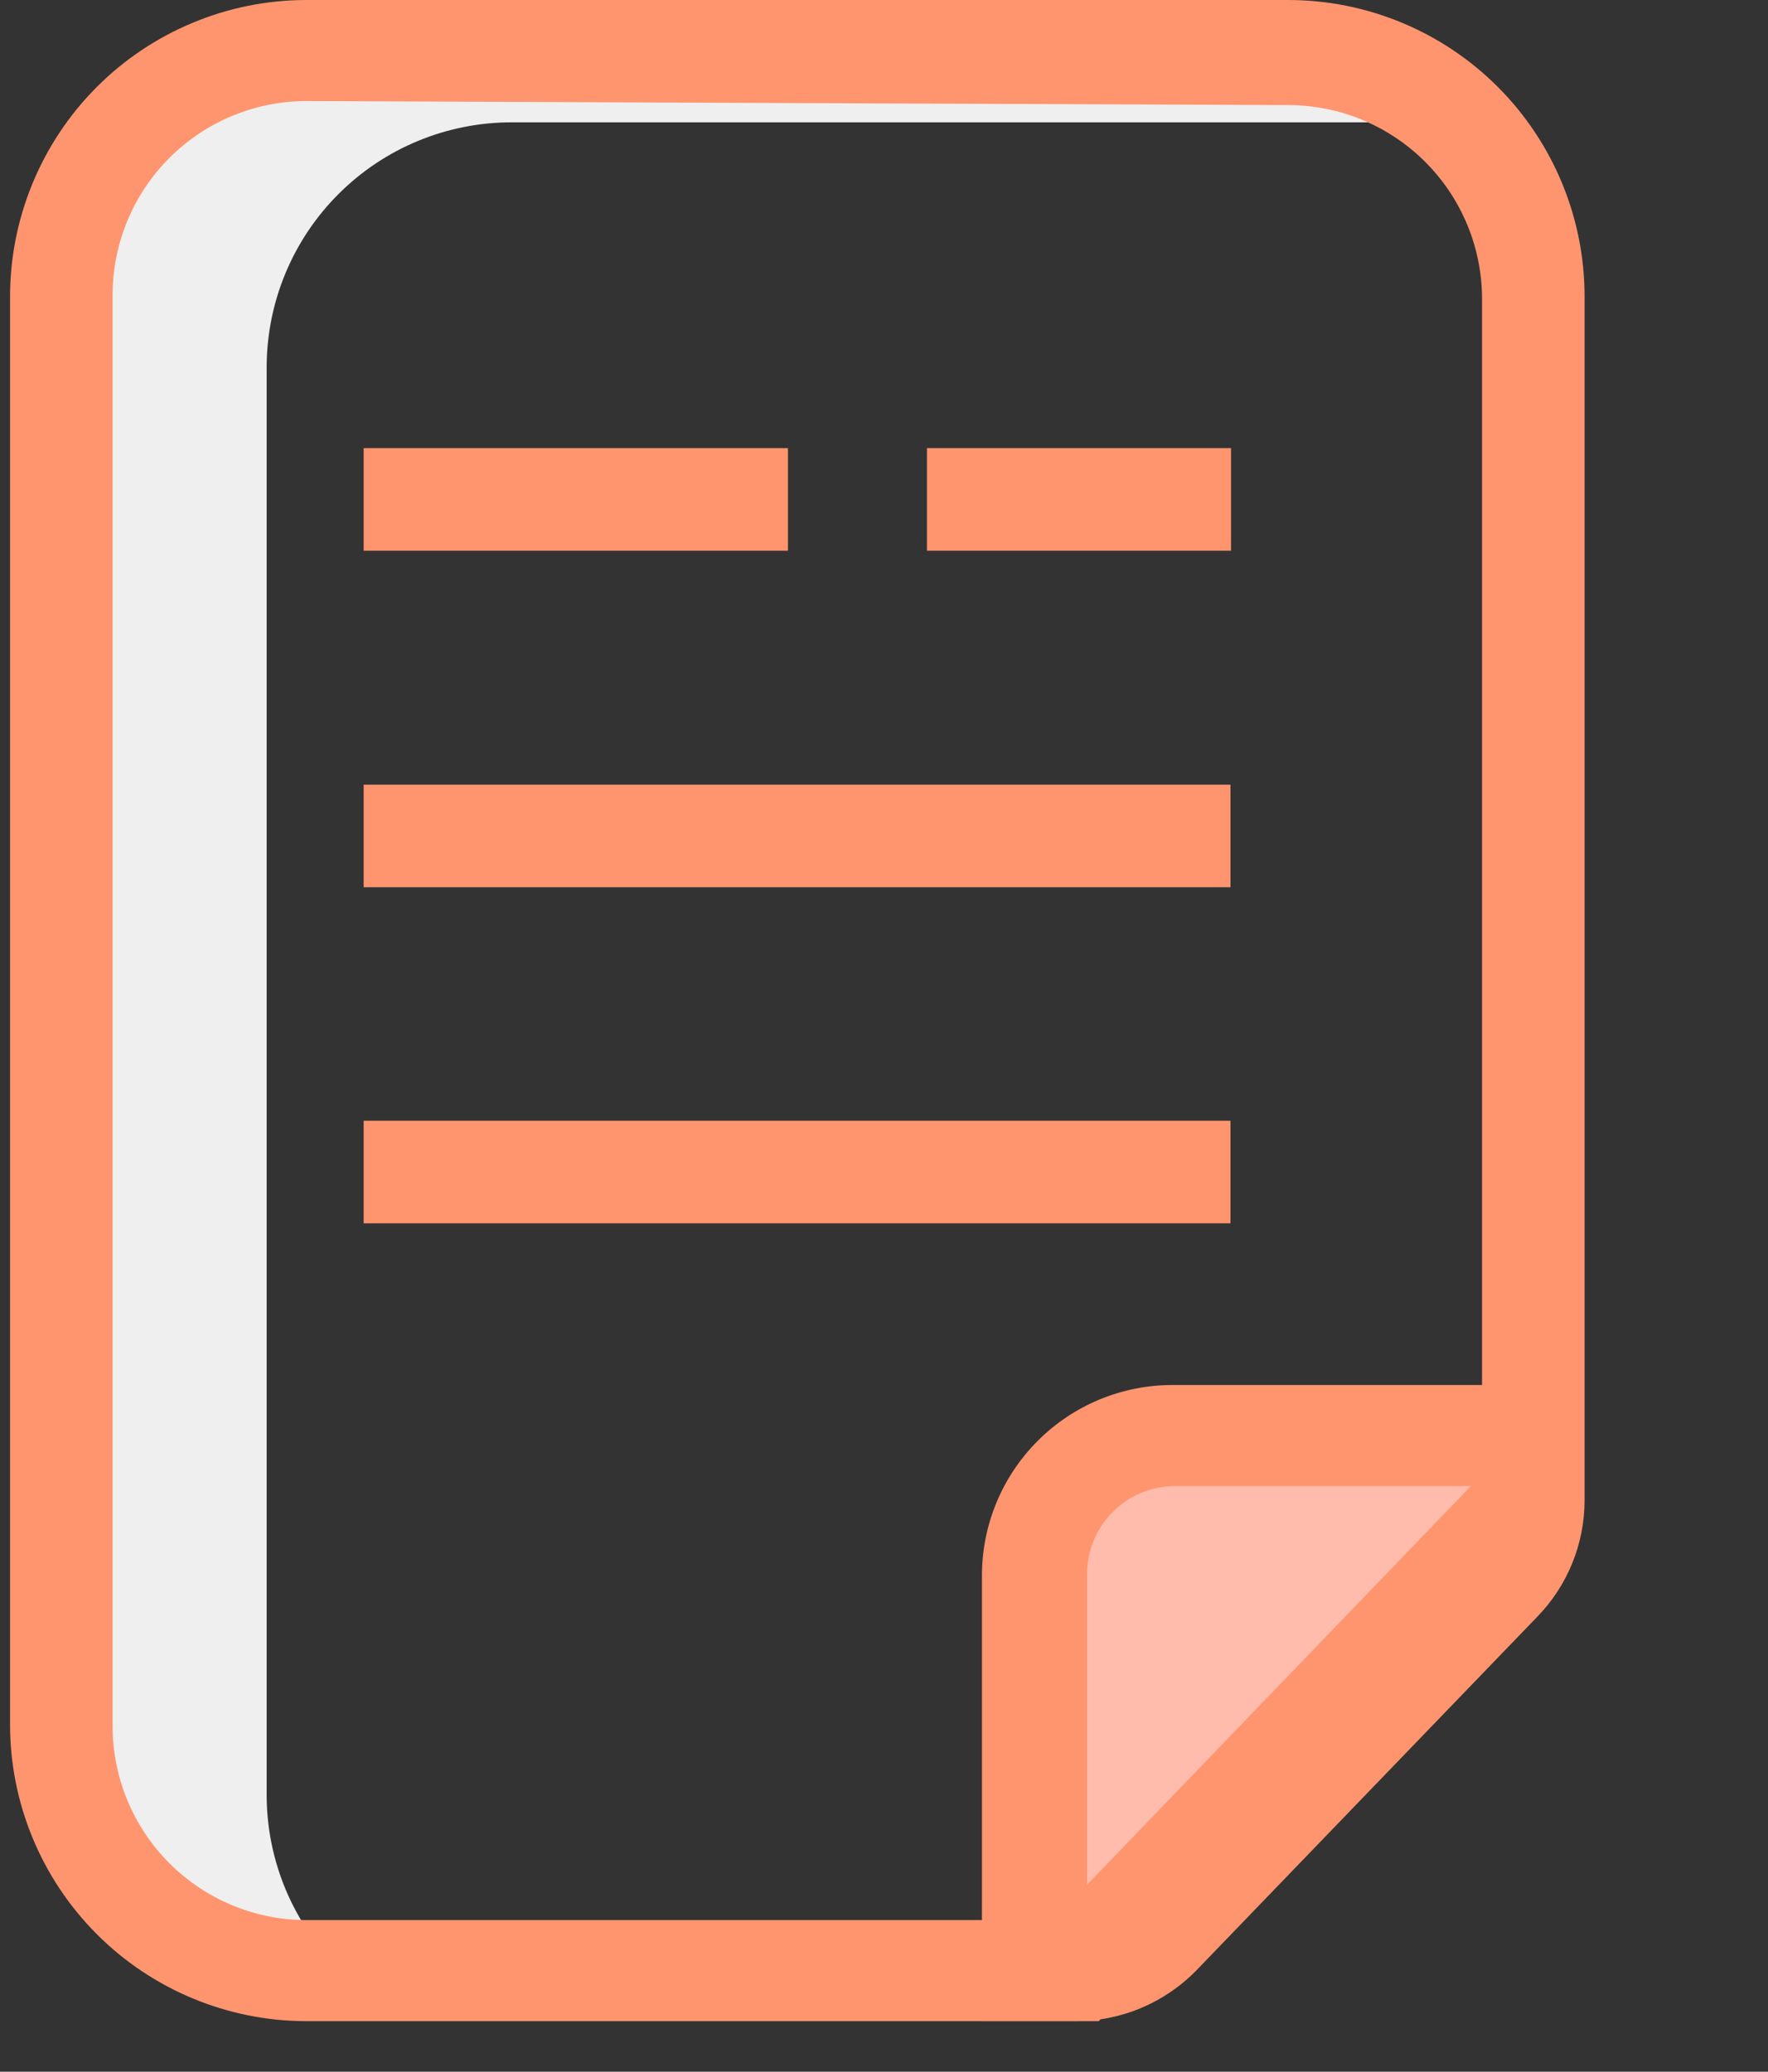 <svg width="35" height="41" viewBox="0 0 35 41" fill="none" xmlns="http://www.w3.org/2000/svg">
<rect x="0" y="0" width="35" height="41" fill="#333333" stroke="none"/>
<path d="M5.279 35.531V7.261C5.282 5.976 5.794 4.745 6.703 3.838C7.612 2.93 8.844 2.421 10.129 2.421H28.849C27.953 1.547 26.75 1.059 25.499 1.061H6.059C4.773 1.061 3.539 1.572 2.63 2.481C1.72 3.391 1.209 4.624 1.209 5.911V34.181C1.217 35.462 1.731 36.688 2.64 37.591C3.549 38.494 4.778 39.001 6.059 39.001H6.749C6.285 38.55 5.916 38.01 5.663 37.414C5.411 36.818 5.28 36.178 5.279 35.531Z" fill="#EFEFEF"/>
<path d="M21.279 40H6.059C4.506 39.997 3.017 39.379 1.919 38.281C0.82 37.182 0.202 35.693 0.199 34.14V5.91C0.194 5.137 0.342 4.37 0.634 3.654C0.926 2.938 1.356 2.286 1.901 1.737C2.445 1.188 3.093 0.752 3.807 0.454C4.52 0.155 5.286 0.001 6.059 0H25.499C27.056 0 28.549 0.618 29.65 1.719C30.751 2.82 31.369 4.313 31.369 5.87V29.69C31.369 30.553 31.032 31.382 30.429 32L23.679 39C23.366 39.319 22.993 39.571 22.581 39.743C22.168 39.915 21.726 40.002 21.279 40ZM6.059 2C5.044 2.003 4.072 2.407 3.354 3.125C2.636 3.842 2.232 4.815 2.229 5.83V34.18C2.235 35.193 2.64 36.163 3.358 36.879C4.075 37.594 5.046 37.997 6.059 38H21.279C21.633 37.996 21.971 37.852 22.219 37.6L28.969 30.6C29.203 30.354 29.335 30.029 29.339 29.69V5.91C29.337 4.893 28.931 3.919 28.211 3.201C27.491 2.483 26.516 2.08 25.499 2.08L6.059 2Z" fill="#FF956E"/>
<path d="M21.259 39L30.089 29.84V28.43H23.209C22.479 28.43 21.778 28.719 21.261 29.235C20.744 29.75 20.452 30.449 20.449 31.18V39H21.259Z" fill="#FFBBAB"/>
<path d="M21.75 40H19.439V31.18C19.439 30.18 19.837 29.221 20.544 28.514C21.251 27.807 22.21 27.41 23.209 27.41H31.099V30.28L21.75 40ZM23.259 29.41C22.8 29.41 22.359 29.592 22.033 29.916C21.707 30.24 21.522 30.68 21.52 31.14V37.3L29.119 29.41H23.259Z" fill="#FF956E"/>
<path d="M15.599 8.869H7.199V10.899H15.599V8.869Z" fill="#FF956E"/>
<path d="M24.359 15.529H7.199V17.559H24.359V15.529Z" fill="#FF956E"/>
<path d="M24.359 22.18H7.199V24.21H24.359V22.18Z" fill="#FF956E"/>
<path d="M24.37 8.869H18.35V10.899H24.37V8.869Z" fill="#FF956E"/>
</svg>
